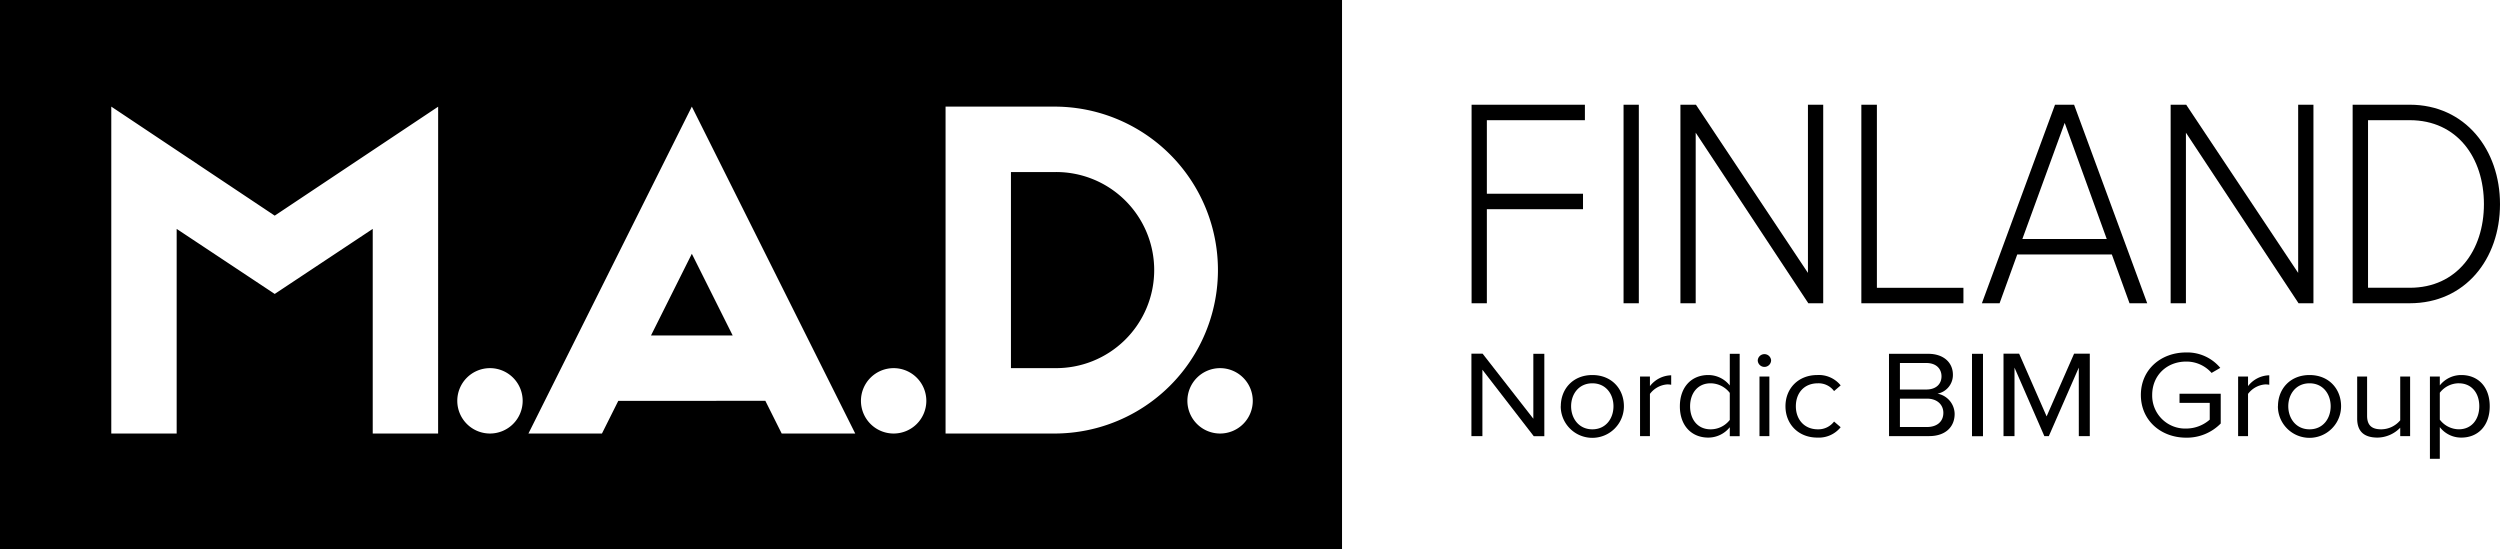 <svg xmlns="http://www.w3.org/2000/svg" viewBox="0 0 910.04 200"><g id="Layer_2" data-name="Layer 2"><g id="Layer_1-2" data-name="Layer 1"><path d="M539.62,134.59v24.16h-4v-30h4.08l18.46,23.67V128.79h4v30h-3.84Z"/><path d="M568.16,147.88c0-6.29,4.42-11.36,11.48-11.36s11.49,5.07,11.49,11.36a11.49,11.49,0,0,1-23,0Zm19.17,0c0-4.4-2.74-8.35-7.69-8.35s-7.73,3.95-7.73,8.35,2.79,8.4,7.73,8.4S587.33,152.32,587.33,147.88Z"/><path d="M597,137.06h3.6v3.5a10.08,10.08,0,0,1,7.74-3.95v3.45a7.46,7.46,0,0,0-1.44-.13,8.64,8.64,0,0,0-6.3,3.46v15.36H597Z"/><path d="M629.67,155.51a10,10,0,0,1-7.84,3.78c-6.05,0-10.33-4.32-10.33-11.37s4.23-11.4,10.33-11.4a9.93,9.93,0,0,1,7.84,3.81V128.79h3.6v30h-3.6Zm0-12.48a8.88,8.88,0,0,0-7-3.5c-4.66,0-7.45,3.59-7.45,8.39s2.79,8.36,7.45,8.36a8.82,8.82,0,0,0,7-3.42Z"/><path d="M639.85,131.13a2.44,2.44,0,0,1,4.86,0,2.43,2.43,0,0,1-4.86,0Zm.63,5.93h3.6v21.69h-3.6Z"/><path d="M661.52,136.52a10.18,10.18,0,0,1,8.51,3.77l-2.4,2.07a7,7,0,0,0-5.91-2.83c-5,0-8,3.54-8,8.35s3.08,8.4,8,8.4a7.17,7.17,0,0,0,5.91-2.83l2.4,2.06a10.19,10.19,0,0,1-8.51,3.78c-6.92,0-11.58-4.94-11.58-11.41S654.6,136.52,661.52,136.52Z"/><path d="M687.62,128.79h14.27c5.57,0,9,3.15,9,7.64a6.92,6.92,0,0,1-5.62,6.87,7.61,7.61,0,0,1,6.25,7.36c0,4.81-3.41,8.09-9.28,8.09h-14.6Zm13.59,13c3.61,0,5.53-2.06,5.53-4.8s-1.92-4.85-5.53-4.85H691.6v9.65Zm.2,13.65c3.74,0,6-2,6-5.16,0-2.74-2-5.17-6-5.17H691.6v10.33Z"/><path d="M717.84,128.79h4v30h-4Z"/><path d="M756.71,133.82l-10.9,24.93h-1.64l-10.86-24.93v24.93h-4v-30H735l10,22.82,10-22.82h5.72v30h-4Z"/><path d="M795.78,128.3a15.65,15.65,0,0,1,12.44,5.61l-3.17,1.84a12.14,12.14,0,0,0-9.27-4.13c-7,0-12.35,5-12.35,12.17A12,12,0,0,0,795.78,156a13.06,13.06,0,0,0,8.6-3.24v-6.1h-11v-3.33h15v10.83a17.26,17.26,0,0,1-12.59,5.16c-9.13,0-16.48-6.24-16.48-15.54S786.65,128.3,795.78,128.3Z"/><path d="M814.71,137.06h3.61v3.5a10,10,0,0,1,7.73-3.95v3.45a7.46,7.46,0,0,0-1.44-.13,8.6,8.6,0,0,0-6.29,3.46v15.36h-3.61Z"/><path d="M829.22,147.88c0-6.29,4.42-11.36,11.49-11.36s11.48,5.07,11.48,11.36a11.49,11.49,0,0,1-23,0Zm19.18,0c0-4.4-2.74-8.35-7.69-8.35s-7.74,3.95-7.74,8.35,2.79,8.4,7.74,8.4S848.4,152.32,848.4,147.88Z"/><path d="M873.72,155.69a11.69,11.69,0,0,1-8.27,3.6c-4.85,0-7.4-2.21-7.4-6.92V137.06h3.61v14.28c0,3.81,2.06,4.94,5.19,4.94a9.1,9.1,0,0,0,6.87-3.28V137.06h3.6v21.69h-3.6Z"/><path d="M884.53,167V137.06h3.6v3.23a9.94,9.94,0,0,1,7.84-3.77c6.1,0,10.33,4.31,10.33,11.36s-4.23,11.41-10.33,11.41a9.76,9.76,0,0,1-7.84-3.82V167Zm10.52-27.48a8.77,8.77,0,0,0-6.92,3.45v9.79a8.79,8.79,0,0,0,6.92,3.51c4.66,0,7.45-3.6,7.45-8.4S899.71,139.53,895.05,139.53Z"/><path d="M535.68,110.39V38.12h41.25v5.63H541.24V70.52h35v5.63h-35v34.24Z"/><path d="M591,110.39V38.12h5.56v72.27Z"/><path d="M658.26,110.39l-41-62.09v62.09h-5.56V38.12h5.65l40.77,61.22V38.12h5.56v72.27Z"/><path d="M677.56,110.39V38.12h5.66v66.64h31.5v5.63Z"/><path d="M775.18,110.39l-6.44-17.77H734.31l-6.43,17.77h-6.44l26.62-72.27H755l26.62,72.27Zm-23.6-65.66L736.17,87h30.72Z"/><path d="M836.71,110.39l-41-62.09v62.09h-5.56V38.12h5.66l40.76,61.22V38.12h5.56v72.27Z"/><path d="M856.4,110.39V38.12h20.78c20.18,0,32.86,16.36,32.86,36.19,0,20-12.68,36.08-32.86,36.08Zm47.79-36.08c0-16.9-9.75-30.56-27-30.56H862v61h15.22C894.34,104.76,904.19,91.21,904.19,74.31Z"/><path d="M383.85,62.64H368V134h15.86a35.69,35.69,0,1,0,0-71.37Z"/><polygon points="236.97 122.12 266.71 122.12 251.84 92.38 236.97 122.12"/><path d="M0,0V200H488.52V0ZM159.48,157.81h-23.8V83.32L100,107,64.31,83.32v74.49H40.51v-119L100,78.5l59.49-39.66Zm18.89,0a11.9,11.9,0,1,1,11.89-11.9A11.9,11.9,0,0,1,178.37,157.81Zm106.18,0-5.95-11.9H225.07l-5.95,11.9H192.36l59.48-119,59.48,119Zm40.76,0a11.9,11.9,0,1,1,11.89-11.9A11.9,11.9,0,0,1,325.31,157.81Zm58.54,0H344.2v-119h39.65a59.49,59.49,0,0,1,0,119Zm60.28,0a11.9,11.9,0,1,1,11.9-11.9A11.89,11.89,0,0,1,444.13,157.81Z"/></g></g></svg>